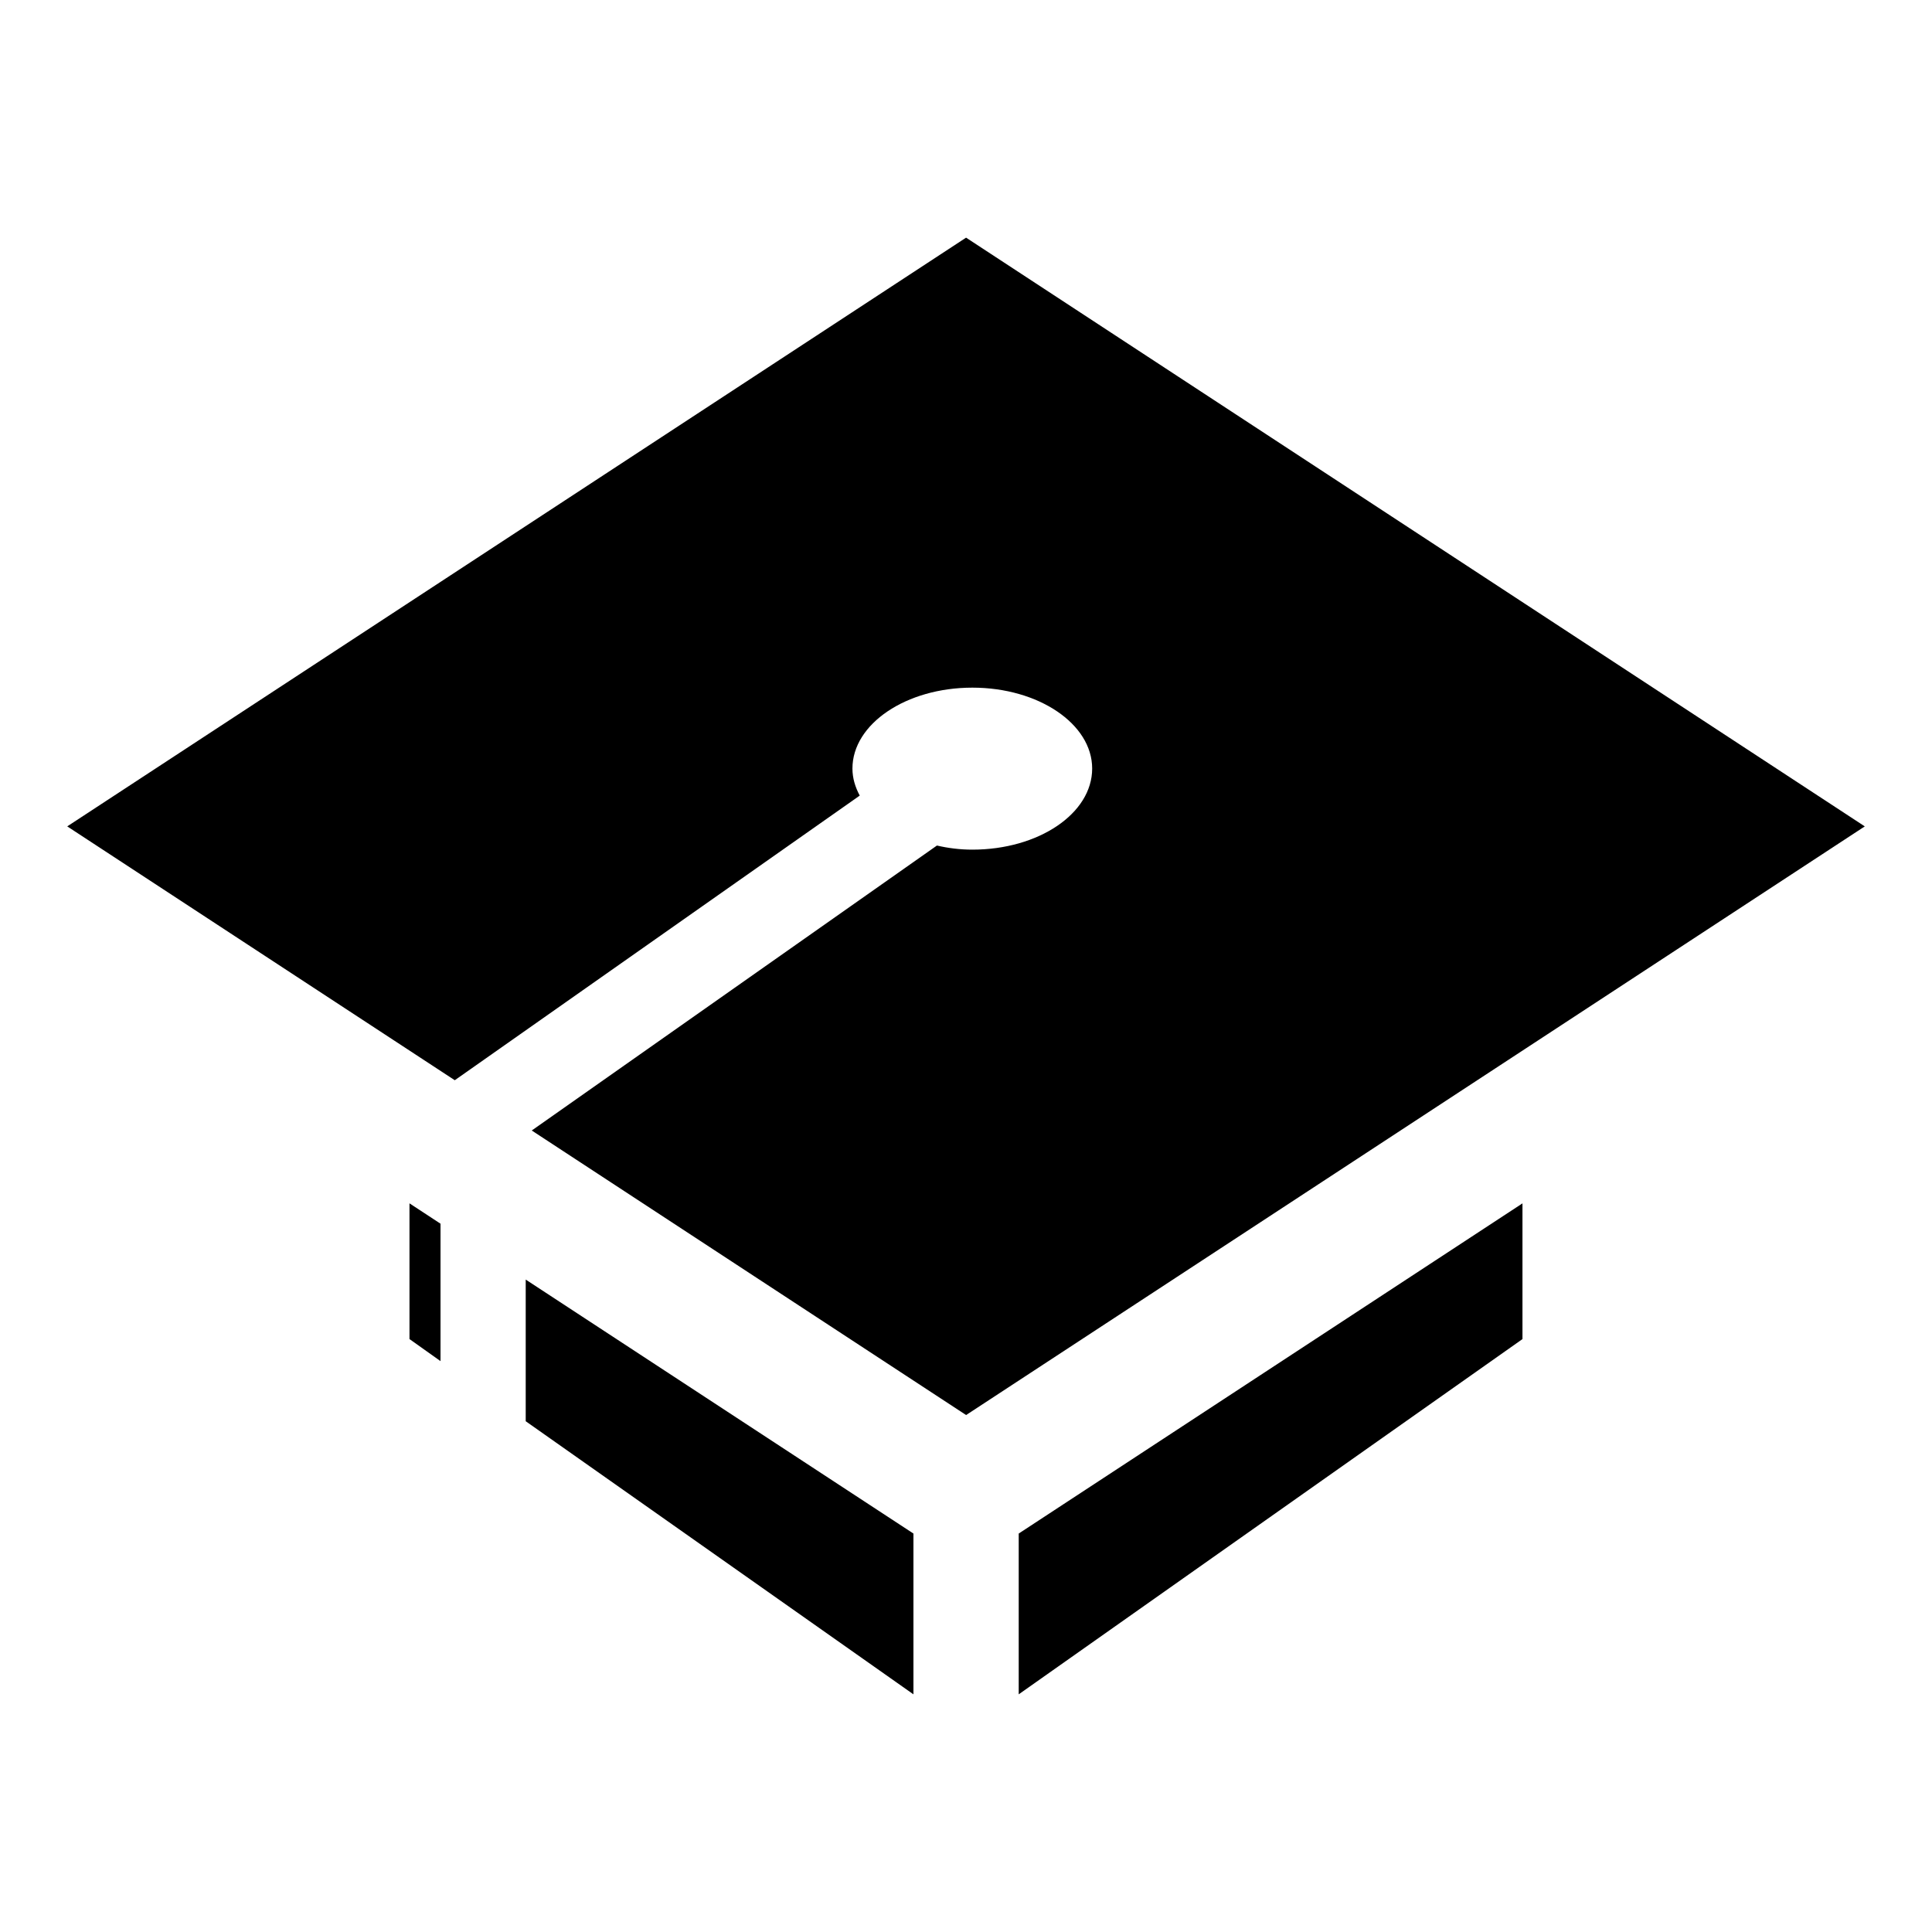 <?xml version="1.0" encoding="UTF-8"?>
<!-- Uploaded to: SVG Repo, www.svgrepo.com, Generator: SVG Repo Mixer Tools -->
<svg fill="#000000" width="800px" height="800px" version="1.1" viewBox="144 144 512 512" xmlns="http://www.w3.org/2000/svg">
 <g>
  <path d="m547.47 498.87v-35.965l-133.5 87.5v42.609z"/>
  <path d="m400.02 206.98-238.2 156.02 102.7 67.27 107.32-75.43c-1.184-2.215-1.934-4.59-1.934-7.168 0-11.82 14.227-21.438 31.785-21.438 17.543 0 31.746 9.617 31.746 21.438 0 11.922-14.203 21.492-31.746 21.492-3.309 0-6.445-0.402-9.391-1.09l-107.38 75.52 115.11 75.406 238.16-156z"/>
  <path d="m260.74 504.71v-36.418l-8.223-5.394v35.965z"/>
  <path d="m283.32 520.64 102.75 72.375v-42.609l-102.75-67.305z"/>
 </g>
</svg>